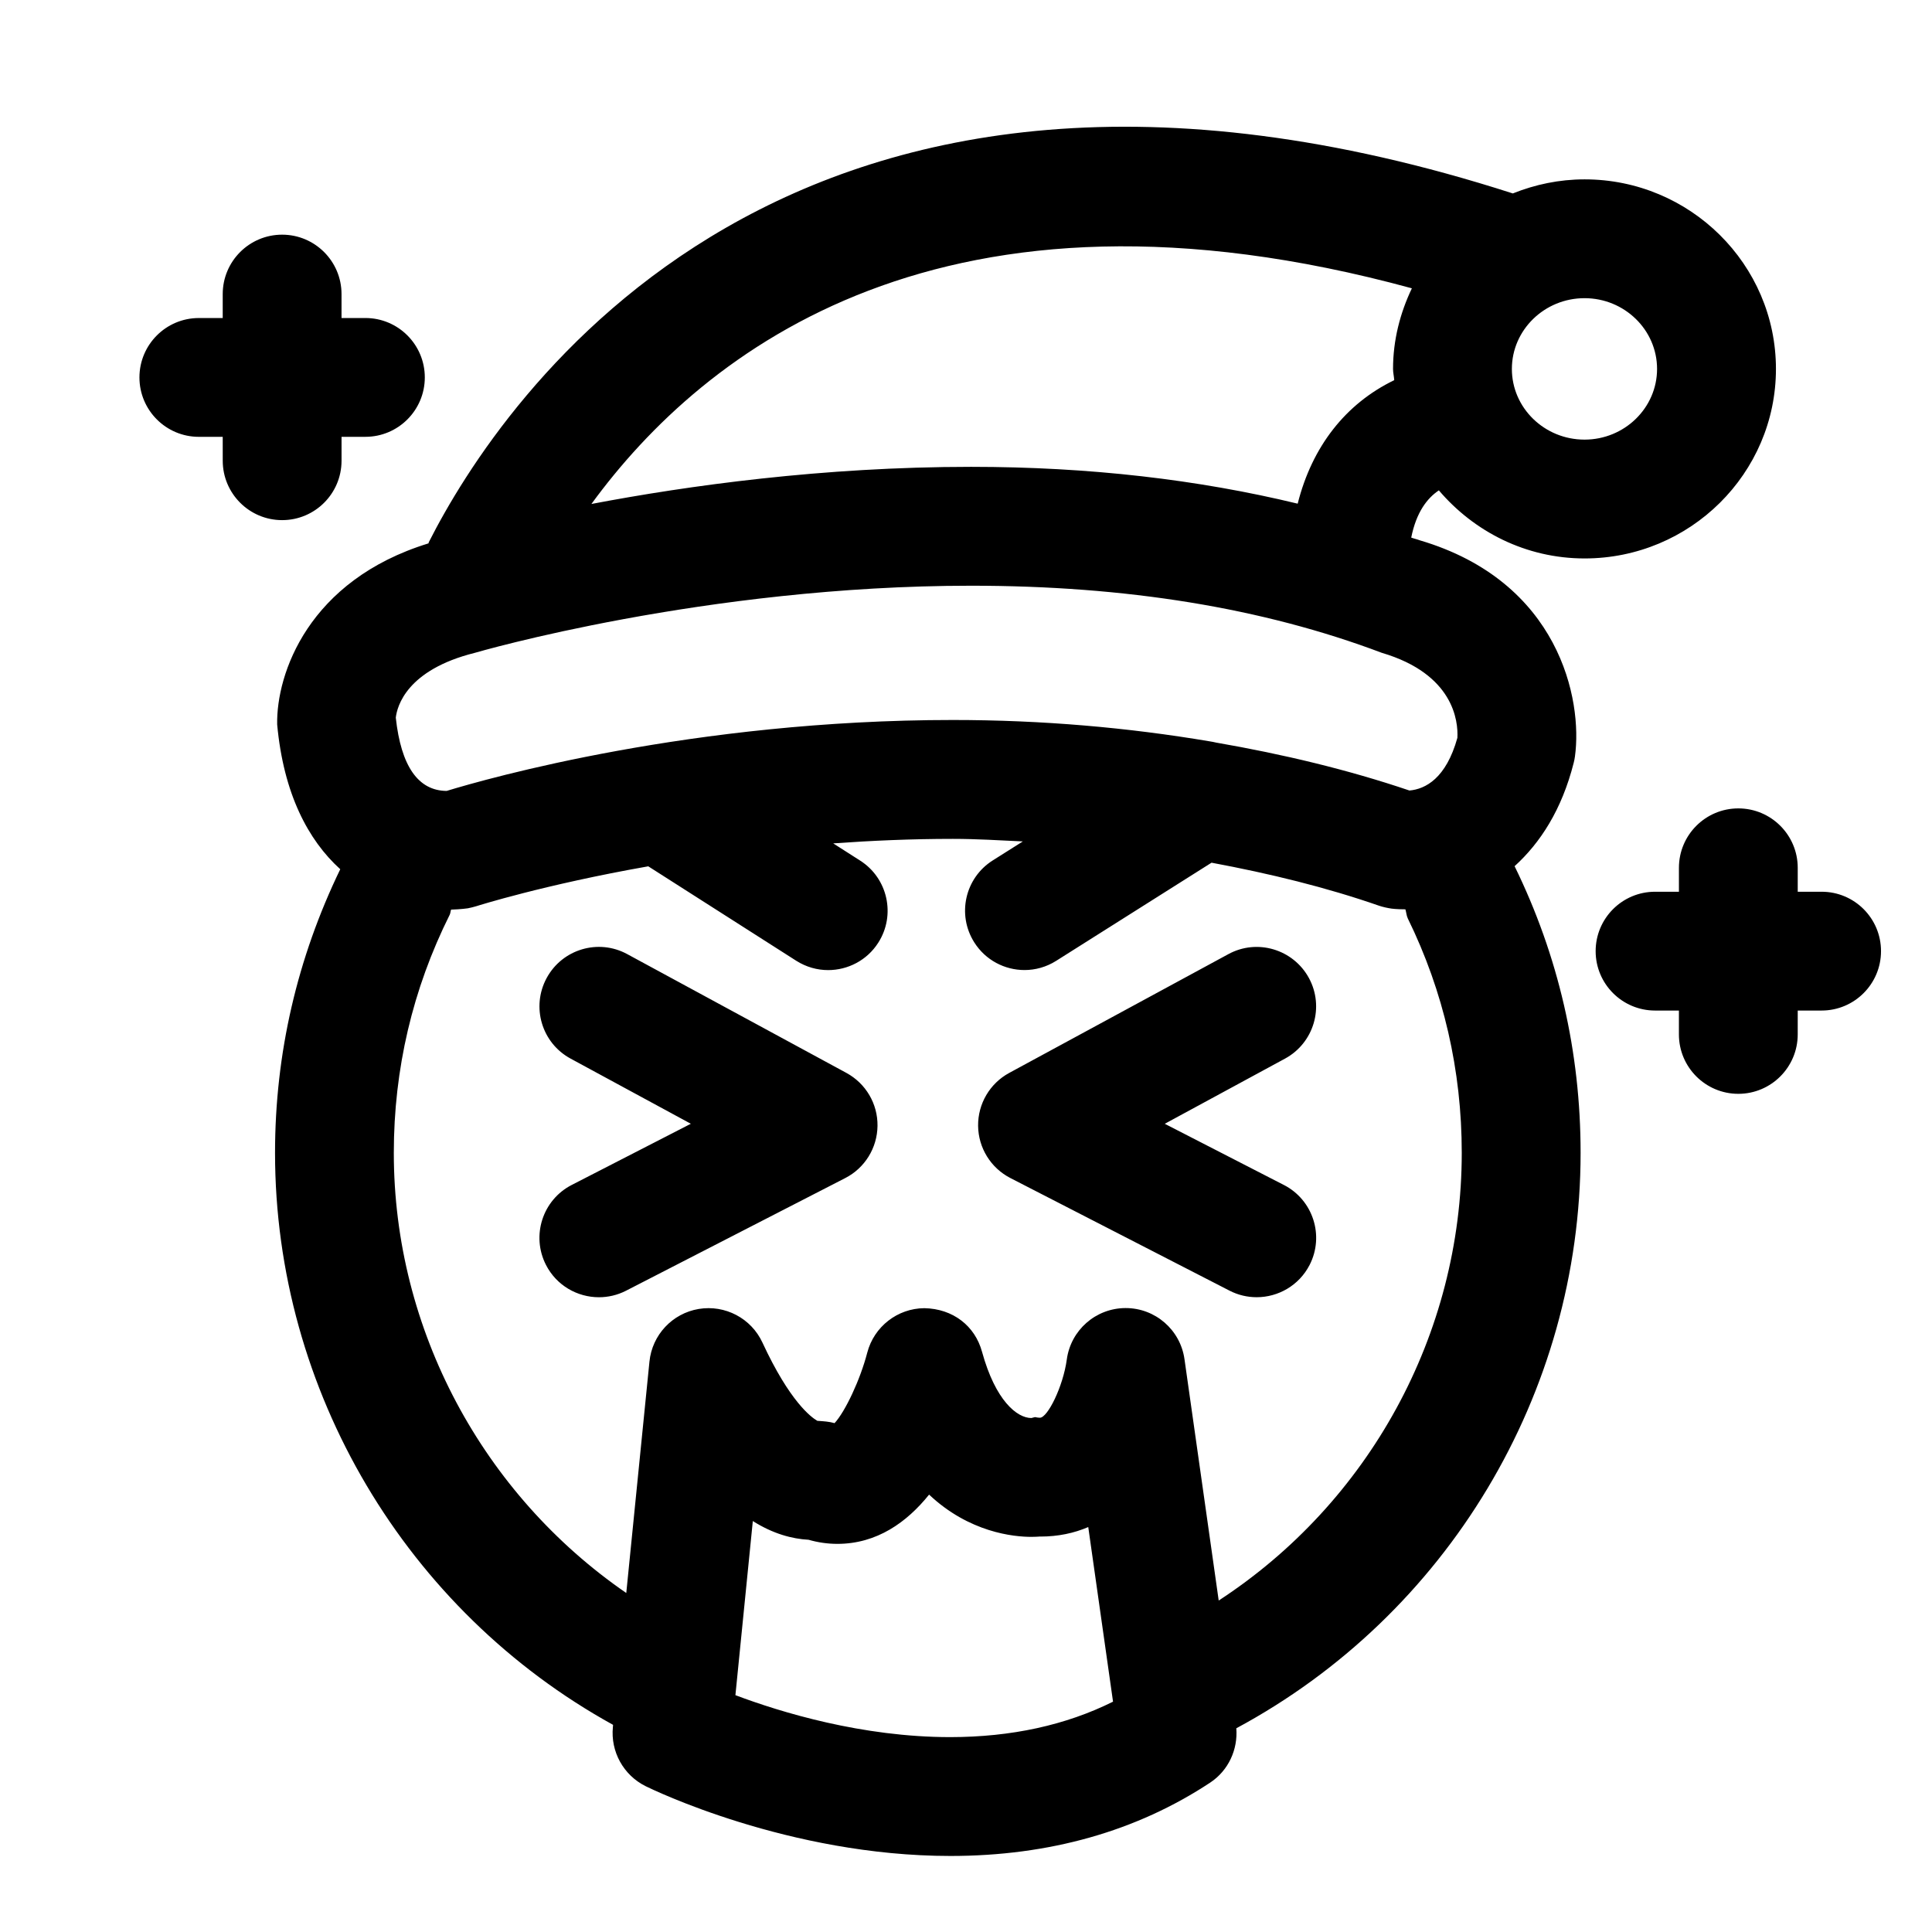 <?xml version="1.0" encoding="UTF-8"?>
<!-- Uploaded to: SVG Repo, www.svgrepo.com, Generator: SVG Repo Mixer Tools -->
<svg fill="#000000" width="800px" height="800px" version="1.1" viewBox="144 144 512 512" xmlns="http://www.w3.org/2000/svg">
 <path d="m218.77 281.84c-8.691 0-15.742-7.055-15.742-15.742l-0.004-6.332h-6.328c-8.691 0-15.742-7.055-15.742-15.742 0-8.691 7.055-15.742 15.742-15.742h6.328v-6.348c0-8.691 7.055-15.742 15.742-15.742 8.691 0 15.742 7.055 15.742 15.742v6.344h6.328c8.691 0 15.742 7.055 15.742 15.742 0 8.691-7.055 15.742-15.742 15.742l-6.324 0.004v6.328c0 8.691-7.035 15.746-15.742 15.746zm407.98 98.48h-6.332v-6.344c0-8.691-7.055-15.742-15.742-15.742-8.691 0-15.742 7.055-15.742 15.742v6.344h-6.328c-8.691 0-15.742 7.055-15.742 15.742 0 8.691 7.055 15.742 15.742 15.742h6.324v6.328c0 8.691 7.055 15.742 15.742 15.742 8.691 0 15.742-7.055 15.742-15.742l0.004-6.328h6.328c8.691 0 15.742-7.055 15.742-15.742 0.004-8.691-7.035-15.742-15.738-15.742zm-108.76-93.852c0.723 0.27 1.543 0.441 2.281 0.723 37 10.926 43.172 42.273 41.109 57.262-0.078 0.582-0.188 1.148-0.332 1.699-3.148 12.453-8.879 21.238-15.664 27.395 11.602 23.711 17.492 49.262 17.492 75.965 0 63.922-35.457 122.52-91.238 152.5 0.441 5.668-2.109 11.195-6.894 14.375-19.523 12.91-42.699 19.461-68.879 19.461-42.887 0-79.223-17.727-80.75-18.484-5.887-2.914-9.336-9.164-8.691-15.68l0.047-0.582c-54.773-30.211-89.582-88.512-89.582-151.57 0-26.371 5.887-51.625 17.285-75.18-8.535-7.731-15.035-20.043-16.719-38.367-0.25-13.43 8.266-38.195 40.102-47.988 0.047-0.094 0.031-0.203 0.078-0.301 18.941-37.391 95.488-154.15 287.28-92.434 5.887-2.363 12.281-3.731 19.02-3.731 27.961 0 50.711 22.547 50.711 50.238 0 27.695-22.75 50.223-50.711 50.223-15.539 0-29.301-7.102-38.621-18.043-3.106 2.082-5.969 5.781-7.324 12.52zm45.926-63.449c-10.613 0-19.254 8.422-19.254 18.75s8.629 18.734 19.254 18.734c10.598 0 19.223-8.406 19.223-18.734 0-10.344-8.629-18.75-19.223-18.75zm-124.95 371.94-6.566-46.273c-3.746 1.605-7.965 2.519-12.707 2.519v-0.016c-0.629 0.047-1.418 0.094-2.363 0.094-4.723 0-16.453-1.148-27.109-11.195-5.887 7.32-13.84 13.051-24.309 13.051-2.566 0-5.117-0.363-7.637-1.086-4.328-0.234-9.383-1.559-14.77-4.961l-4.613 46.145c11.996 4.519 33.566 11.117 56.945 11.117 16.16-0.012 30.613-3.16 43.129-9.395zm77.477-209.98h-0.078c-2.281 0-3.59-0.188-3.59-0.188-0.992-0.141-2.312-0.426-3.273-0.754-14.059-4.894-29-8.535-44.43-11.414l-41.172 26.008c-2.613 1.652-5.527 2.441-8.391 2.441-5.227 0-10.328-2.598-13.32-7.336-4.644-7.352-2.457-17.066 4.894-21.711l7.981-5.039c-6.156-0.285-12.25-0.676-18.547-0.676-11.004 0-21.586 0.473-31.707 1.195l7.148 4.566c7.32 4.676 9.477 14.422 4.801 21.742-2.992 4.707-8.094 7.273-13.289 7.273-2.898 0-5.824-0.805-8.453-2.473l-39.219-25.031c-27.727 4.894-45.281 10.484-45.594 10.578-0.613 0.203-1.621 0.426-2.234 0.551 0 0-1.777 0.27-4.426 0.348-0.172 0.441-0.156 0.93-0.363 1.355-9.84 19.695-14.816 40.934-14.816 63.117 0 46.902 23.648 90.496 61.605 116.63l6.141-61.309c0.707-7.07 6.047-12.785 13.051-13.965 7.008-1.164 13.918 2.473 16.895 8.91 7.258 15.664 12.926 19.805 14.547 20.734 1.605 0.109 3.086 0.188 4.566 0.613 2.816-3.055 6.785-11.461 8.66-18.672 1.793-6.894 8.016-11.746 15.129-11.793 7.574 0.141 13.414 4.676 15.289 11.555 3.559 12.957 9.273 17.555 13.082 17.555 1.59-0.441 0.645-0.141 2.25-0.078 2.062 0 6.156-8.281 7.133-15.43 1.055-7.793 7.684-13.602 15.555-13.633h0.047c7.84 0 14.484 5.762 15.586 13.539l9.07 63.969c39.676-25.867 64.41-70.391 64.41-118.65 0-21.852-4.816-42.762-14.297-62.109-0.371-0.789-0.387-1.625-0.641-2.426zm-6.234-67.969c-31.613-11.934-67.855-17.789-108.84-17.789-70.535 0-130.94 17.617-131.54 17.789-18.043 4.504-20.594 14.152-20.941 17.176 1.387 12.832 5.918 19.363 13.477 19.414 10.785-3.289 65.227-18.797 134.16-18.797 23.68 0 46.383 2 68.109 5.668 0.551 0.094 1.07 0.172 1.621 0.316 17.789 3.086 35 7.195 51.262 12.707 4.266-0.379 9.715-3.242 12.707-13.965 0.238-4.43-0.988-16.898-20.008-22.52zm-22.309-39.535c3.809-15.113 12.66-26.465 25.586-32.73-0.062-1.008-0.316-1.969-0.316-2.977 0-7.668 1.891-14.863 4.992-21.363-123.78-33.77-187.61 16.312-217.43 57.152 25.566-4.863 61.309-9.84 100.62-9.84 31.391 0 60.25 3.398 86.543 9.758zm-119.59 150.86-58.094-31.488c-7.652-4.156-17.207-1.309-21.348 6.344s-1.309 17.207 6.344 21.348l31.867 17.27-31.566 16.215c-7.731 3.969-10.785 13.461-6.816 21.207 2.785 5.434 8.297 8.551 14.027 8.551 2.426 0 4.879-0.551 7.18-1.73l58.094-29.852c5.195-2.66 8.484-7.996 8.551-13.84 0.074-5.852-3.106-11.234-8.238-14.023zm115.93 29.695-31.566-16.215 31.867-17.27c7.637-4.141 10.484-13.699 6.344-21.348-4.156-7.637-13.715-10.5-21.348-6.344l-58.094 31.488c-5.133 2.785-8.297 8.188-8.234 14.012 0.062 5.84 3.352 11.164 8.551 13.84l58.094 29.852c2.297 1.18 4.754 1.73 7.18 1.73 5.715 0 11.227-3.117 14.027-8.551 3.965-7.734 0.91-17.227-6.82-21.195z"/>
</svg>